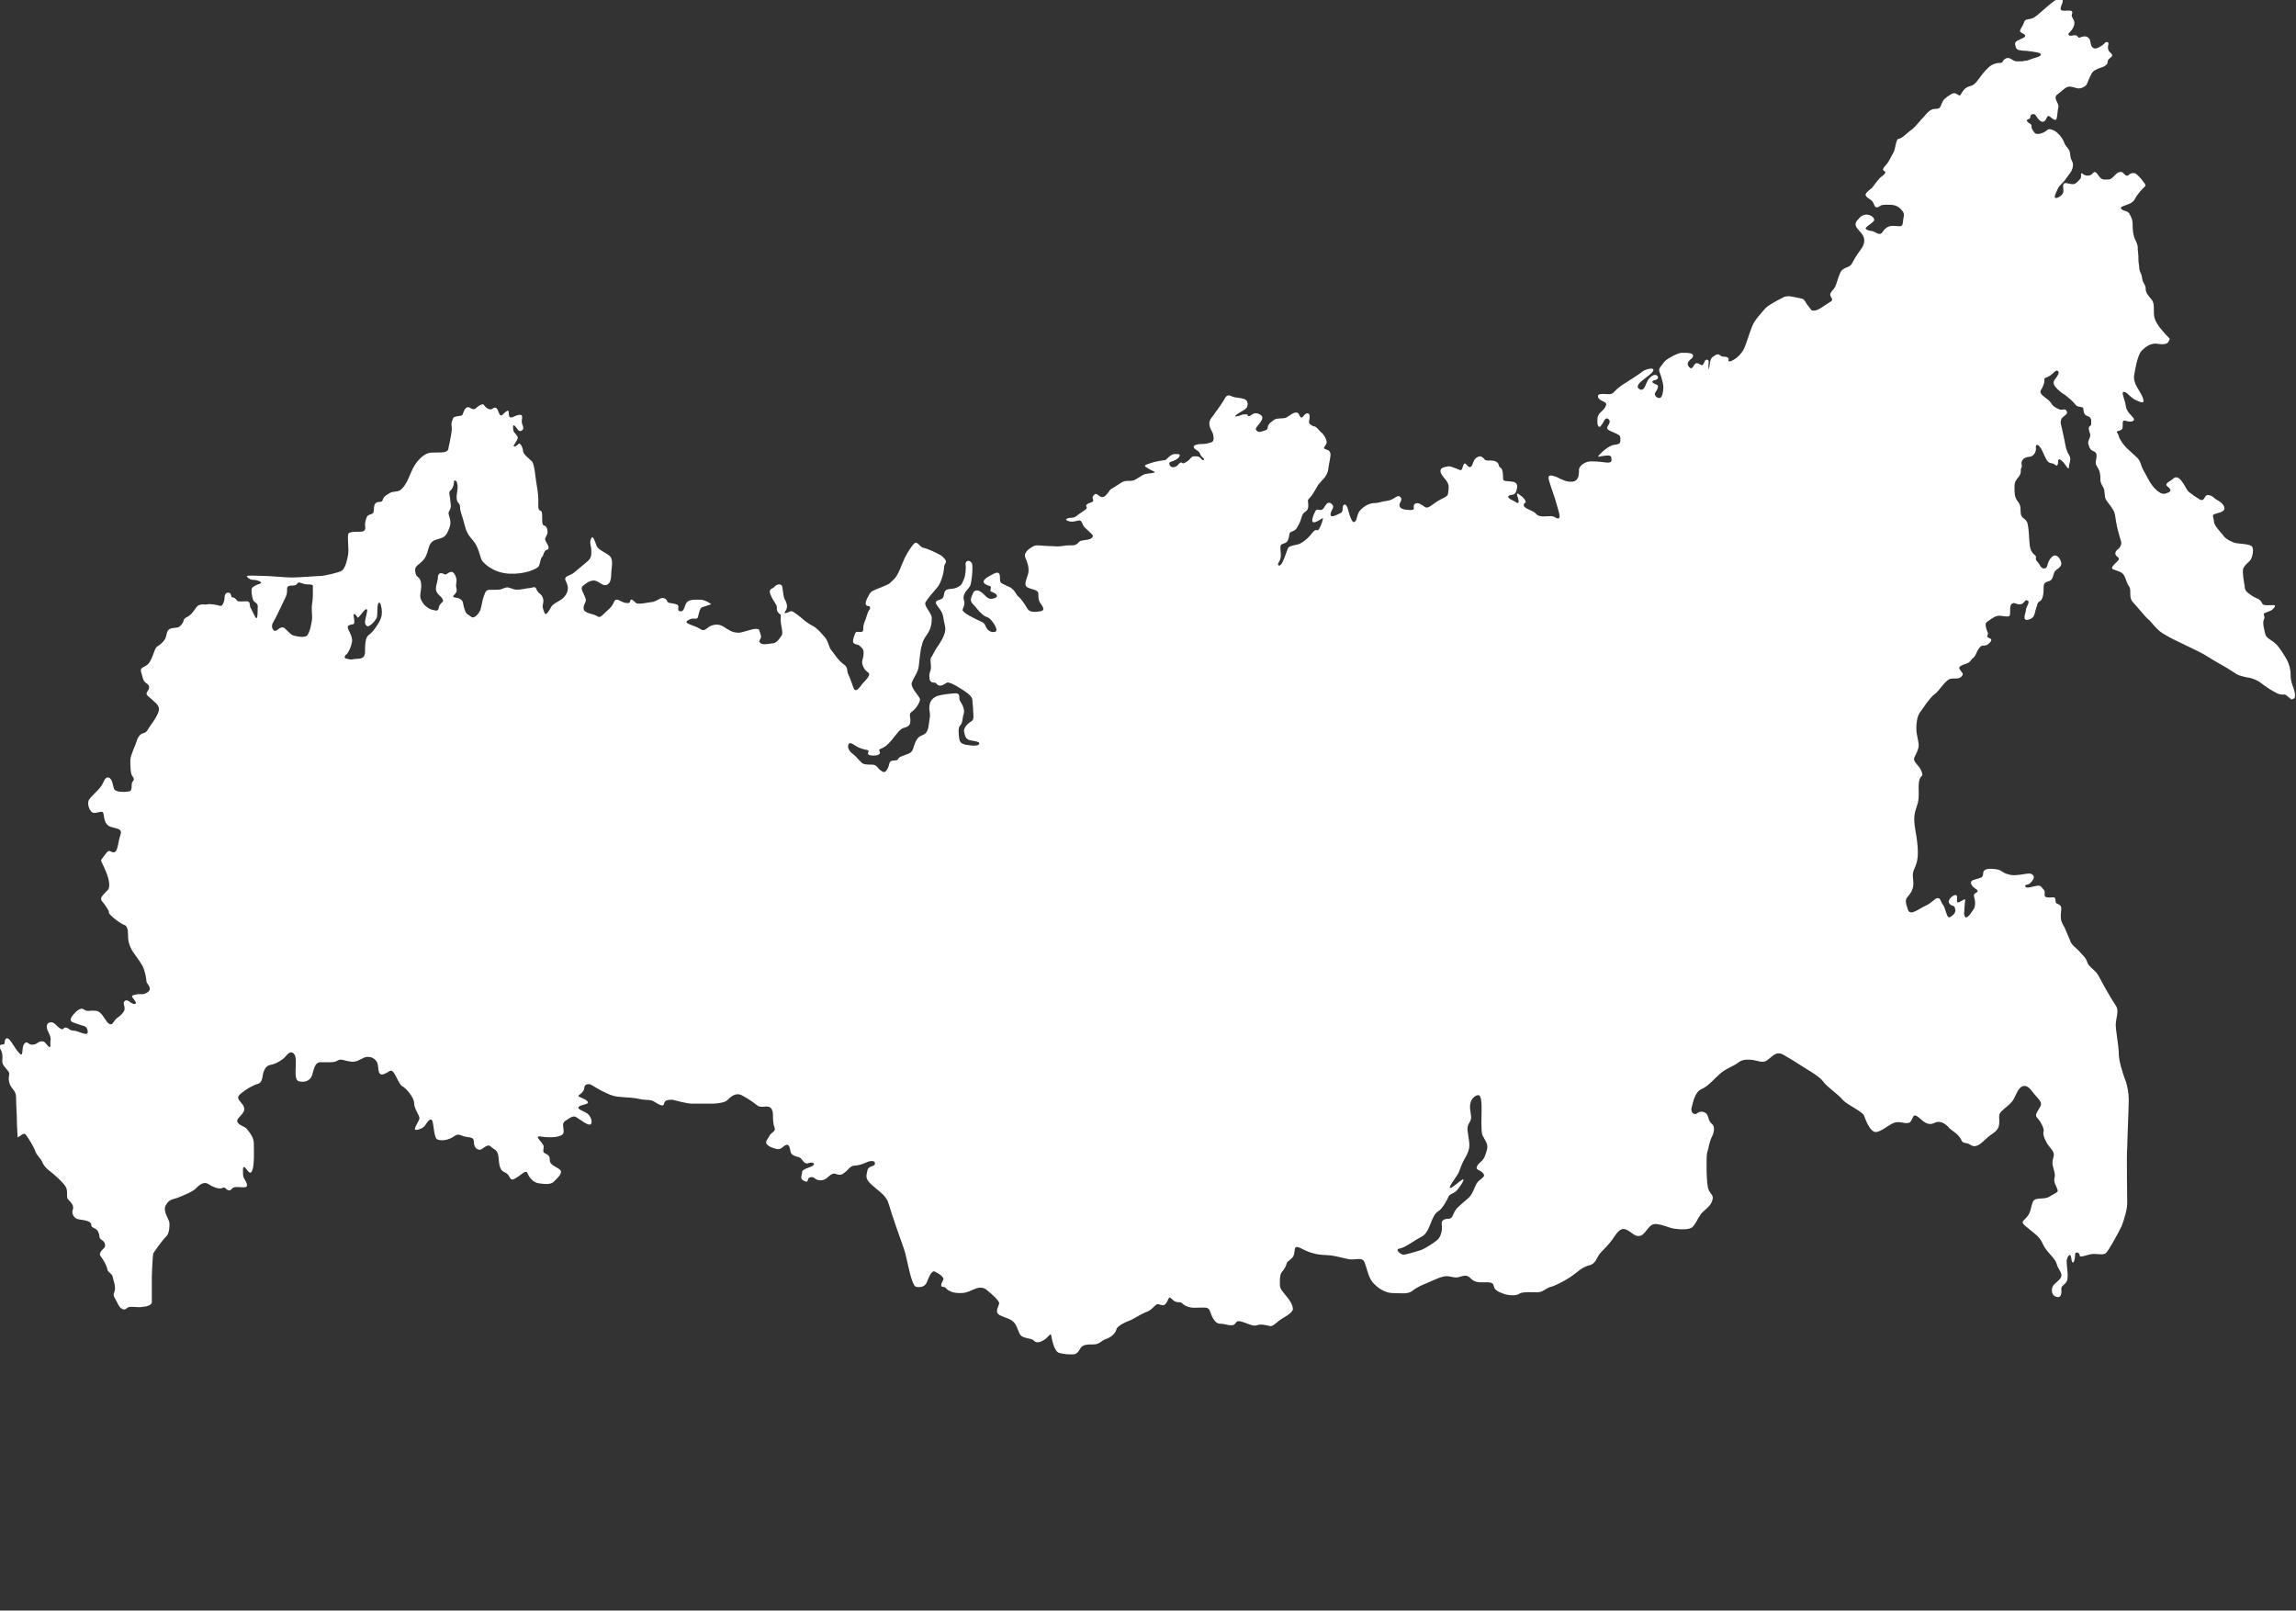 <?xml version="1.0" encoding="utf-8"?> <svg xmlns="http://www.w3.org/2000/svg" xmlns:xlink="http://www.w3.org/1999/xlink" version="1.1" id="Слой_1" x="0px" y="0px" viewBox="0 0 299.4 210" style="enable-background:new 0 0 299.4 210;" xml:space="preserve"><rect x="0" y="0" width="299.4" height="210" fill="#333333" stroke="none"/> <style type="text/css"> .st0{fill:#FFFFFF;} </style> <g> <path class="st0" d="M299.1,89.8c-0.2-0.6-0.4-1-0.4-1.8c0-0.8-0.2-1.4-0.5-2c-0.3-0.5-1-1.7-1.5-2.1c-0.4-0.4-1.2-0.7-1.3-1.2 c-0.1-0.5-0.4-1.4-0.2-1.9c0.3-0.5-0.3-0.7,0.2-0.9s0.6-0.2,0.9-0.4c0.3-0.3,0.6-0.6,0.1-0.6c-0.6,0-1.3,0.1-1.4-0.2 c-0.1-0.2-0.2-0.4-0.5-0.6c-0.3-0.1-0.7-0.3-1.1-0.6c-0.4-0.3-0.7-0.5-0.7-1.1c-0.1-0.6-0.3-1.7-0.2-2.2c0.1-0.4,0.6-0.8,0.9-1.1 c0.3-0.3,0.6-1.6,0.2-1.9c-0.4-0.3-1.8-0.3-2.1-0.4c-0.4-0.1-1.3-0.5-1.6-1c-0.4-0.5-1.2-1.3-1.2-1.8c0-0.5-0.4-0.9,0.2-1 c0.6-0.2,1.4-0.3,1.1-1c-0.3-0.6-1-0.8-1.3-1.1s-0.9-0.5-1.1-0.2c-0.2,0.3-0.3,0.7-0.8,0.4c-0.5-0.3-0.9-0.6-1.3-0.9 c-0.4-0.3-0.5-0.8-0.9-1.3c-0.3-0.5-0.8-0.9-1.2-0.5c-0.4,0.4-1.2,0.6-0.8,1c0.4,0.3,0.6,0.6,0.2,0.8c-0.5,0.2-0.8,0.4-1.6-0.3 c-0.8-0.7-1.3-1.9-1.7-2.6c-0.4-0.7-0.3-1.1-0.8-1.6c-0.5-0.5-1-0.9-1.4-1.3c-0.4-0.4-0.9-1.1-1-1.5c-0.1-0.5-0.5-0.6-0.1-0.7 c0.5-0.1,0.6-0.3,0.6-0.6c0-0.1,0-0.2,0-0.3c0-0.3,0-0.6,0.5-0.4c0.6,0.2,1.2,0,0.9-0.4c-0.3-0.4-0.9-0.8-1-1.6 c-0.1-0.8-0.7-1.9-0.2-1.8c0.5,0.1,0.8,0.8,1.6,1.1c0.8,0.4,1.1,0.4,0.8-0.4c-0.3-0.8-1.3-1.8-1.1-2.9c0.2-1.2,0.5-2.7,1-3.2 c0.5-0.5,1.1-0.9,1.8-0.9c0.7,0.1,1.5,0.2,1.7-0.3c0.2-0.5,0.3-0.1-0.5-1c-0.8-0.9-1.3-1.6-1.4-2.3c-0.1-0.7,0.1-1.6-0.3-2.1 c-0.4-0.5-0.8-0.9-0.8-1.4c0-0.5-0.2-0.6-0.4-1.1c-0.1-0.5-0.1-0.7-0.3-1.1c-0.2-0.4-0.1-0.6-0.2-1.1c-0.1-0.5,0-0.9-0.1-1.5 c-0.1-0.6,0.1-0.7-0.3-1.5c-0.4-0.8-0.4-1.6-0.4-2.1c0-0.5-0.1-0.8-0.3-1.2c-0.2-0.4-0.3-0.5-0.7-0.6c-0.4-0.1-0.8-0.4-0.3-0.6 c0.5-0.2,1.1-0.3,1.5-0.8c0.3-0.6,0.8-1.2,1.2-1.6c0.4-0.3,0.3-0.4,0-0.8c-0.3-0.4-0.8-1-1.1-1.1c-0.3-0.1-0.6,0-0.8,0.2 c-0.2,0.2-0.4,0.1-0.6-0.1c-0.2-0.2-0.3-0.4-0.8-0.2c-0.5,0.3-0.8,0.9-1.2,0.9c-0.4,0-0.8,0.1-1.1-0.2c-0.3-0.3-0.6-1-0.9-0.7 c-0.3,0.3-0.4,0.4-0.8,0.4c-0.5,0-0.7-0.4-0.8-0.3c-0.1,0.2,0.1,0.5-0.2,0.8c-0.3,0.3-0.6,0.7-1,0.6c-0.5,0-0.9-0.3-1.1,0 c-0.2,0.3,0.1,0.9-0.1,1.2c-0.2,0.4-0.8,0.7-1,0.6c-0.2-0.1,0.2-0.9,0.4-1.3c0.2-0.4,0.6-0.6,1-1.2c0.4-0.6,0.8-0.9,0.9-1.6 c0.1-0.6-0.2-0.7-0.3-1.2c-0.1-0.5,0-0.7-0.3-1.1c-0.3-0.4-0.4-0.4-0.6-1c-0.3-0.6-0.7-1-1.1-1.3c-0.4-0.2-0.8-0.4-1.1-0.1 c-0.3,0.3-1.3,0.7-1.6,0.3s-0.4-0.6-0.4-0.8c0.1-0.3-0.3-0.4-0.5-0.6c-0.2-0.2-0.1-0.3,0.2-0.4c0.3-0.1,0-0.5,0.4-0.6 c0.4-0.1,0.4,0.1,0.7,0.5c0.3,0.4,0.6,0.6,0.9,0.4c0.3-0.2,0.3-0.9,0.7-0.6c0.4,0.3,0.8,0.7,0.9,0.2c0.1-0.5,0.1-0.9,0.2-1.4 c0.2-0.5-0.8-1.2-0.1-1.7c0.7-0.5,1.1-1.1,1.7-1c0.7,0.1,1,0.4,1.6,0.1c0.6-0.3,0.5-0.4,0.8-1.1c0.3-0.6,0.4-1,0.9-1.2 c0.5-0.3,1-0.3,1.3-0.6c0.4-0.3,0.1-0.5,0.4-0.8c0.3-0.3,0.5-0.3,0.4-0.6c-0.2-0.3-0.4-0.3-0.5-0.7c-0.1-0.4,0.2-0.9-0.1-0.9 c-0.3-0.1-0.3,0.2-0.8,0.5c-0.5,0.3-0.9,0.5-1.2,0.1c-0.3-0.4-0.1-0.9-0.5-1.2c-0.4-0.3-0.8-0.1-1.1,0c-0.3,0.1-0.2-0.4-0.8-0.3 c-0.6,0.2-0.9-0.1-0.5-0.4c0.4-0.4,0.6-0.8,0.6-1.2c0-0.4-0.2-0.5-0.3-0.8c-0.2-0.3,0.3-0.7-0.2-0.8c-0.5-0.1-1.3,0.2-1.3-0.3 c0-0.4,0.7-1.2-0.1-1.3c-0.8,0-2.9,2.4-3.6,2.6c-0.7,0.2-0.9,0-1.1,0.6s-0.7,1-0.4,1.2c0.3,0.2,0.9,0.4,0.4,0.7 c-0.5,0.3-1.3,0.4-1.1,1c0.1,0.6,0.3,0.6,0.9,0.7c0.6,0,1.9,0.2,2.2,0.3c0.3,0.1,0.4,0.4-0.4,0.6c-0.8,0.2-1.1,0.5-1.5,0.4 C264,8,263.6,8,263,8c-0.6,0-0.8-0.6-1.4-0.4c-0.6,0.3-0.3,0.6-0.8,0.6c-0.5,0-1.1,0.2-1.5,0.6c-1.2,1.1-1.5,2.2-2.3,2.4 c-0.8,0.2-1,0.6-1.3,1.1c-0.3,0.5-0.5-0.5-1.3,0c-0.8,0.5-1,0.7-1.2,1.2c-0.2,0.5-0.2,0.7-0.9,0.7c-0.7,0-1.2,0.8-1.5,1.1 c-0.3,0.3-1.1,1.3-1.5,1.6c-0.5,0.3-1.3,1.2-1.7,1.2c-0.4,0-0.4,1.3-0.7,1.8c-0.3,0.5-0.5,1-0.8,1.4c-0.3,0.4-0.8,0.8-0.4,1 c0.3,0.1,0.1,0.4-0.3,0.7c-0.4,0.2-1.1,1.3-1.3,1.5c-0.2,0.2-1,0.7-0.8,1c0.2,0.4,0.8,0.5,1,1c0.2,0.5,0.3,0.6,0.6,0.5 c0.3-0.1,0.3-0.3,0.9-0.3c0.6,0,1.4-0.1,2,0.5c0.6,0.6,0.5,0.8,0.4,1.3c-0.1,0.6,0,1-0.5,1c-0.5,0-1.2-0.2-1.7,0.2 c-0.5,0.3-0.5,0.8-0.9,0.8c-0.4,0-0.7-0.4-1.2-0.4c-0.5-0.1-0.8-0.3-0.5-0.5c0.2-0.2,1-0.7,1-0.9c0-0.3-0.3-0.6-0.8-0.7 c-0.5-0.1-1,0.2-1.2,0.5c-0.3,0.3-0.7,0.7-0.2,1.3c0.5,0.6,0.9,0.9,0.9,1.6s-0.6,1.3-1,1.9c-0.4,0.6-0.5,1-0.8,1.3 c-0.3,0.3-1,0.3-1.3,0.9c-0.3,0.6-0.5,1.5-0.7,1.9s-0.8,0.8-0.6,1.2c0.2,0.4,0.4,0.5-0.1,0.8c-0.5,0.3-1.5,1.1-2,1.1 c-0.5,0-0.3,0-0.8-0.6c-0.5-0.6-0.4-0.9-1-1c-0.7-0.1-1.7-0.5-2.3-0.1c-0.6,0.3-1.8,0.9-2.3,1.4c-0.4,0.5-1.4,1.5-1.7,2.3 c-0.3,0.7-0.8,2.4-1.1,3c-0.3,0.6-0.8,1.1-1.3,1.4c-0.5,0.3-0.8,0.3-0.7,0c0.1-0.3-0.3-0.4-0.7-0.4c-0.4,0-0.5-0.5-1-0.2 c-0.5,0.3-0.6,0.4-0.7,0.9c-0.1,0.5-0.2,1.4-0.2,0.8c-0.1-0.6,0.2-1.1-0.2-1.1c-0.4,0-0.3,0.5-0.6,0.7c-0.2,0.1-0.6-0.4-0.9-0.2 c-0.3,0.2-0.4,0.9-0.8,0.5s-0.2-0.7,0.1-1c0.3-0.2,0.5-0.5,0.3-0.7c-0.2-0.2-0.8-0.2-1.4-0.2c-0.5,0-2,0.8-2.3,1.2 c-0.3,0.5-0.8,0.8-0.6,1.3c0.2,0.5,0.5,1.5,0.5,2c0,0.4-0.1,1.4-0.5,1.4c-0.4,0-0.8-0.4-0.5-0.8c0.3-0.4,0.4-0.8,0.2-0.9 s-0.8-0.3-0.6-0.5c0.2-0.2,0.7-0.1,0.7-0.5c0-0.2-0.4-0.7-1.2,0.2c-0.4,0.5-0.5,1.6-1.1,1.4c-1.3-0.6,1.5-1.8,1.7-2.5 c0.1-0.5-1.2-0.1-1.5,0.2c-0.6,0.5-2.5,1.6-3.1,2.1c-0.6,0.5-0.6,0.8-1.2,0.8c-0.6,0-1.6-0.2-1.4,0.4c0.2,0.6,1.3,0.5,1,1.1 c-0.2,0.6-0.7,0.7-1,1.3c-0.1,0.2-0.1,0.5-0.1,0.8c0,0.5,0.2,0.8,0.4,0.6c0.1-0.1,0.3-0.4,0.4-0.6c0.2-0.4,0.4-0.6,0.7-0.3 c0.1,0.1,0.1,0.2,0.1,0.3c0,0.5-0.8,0.8,0.1,1.2c1.1,0.5,1.3,0.5,1.3,1c0,0.6,0,0.7-0.8,0.8c-0.8,0.1-1.9,1.2-2.1,1.5 c-0.2,0.2,1.6-0.4,1.7,0.1c0.1,0.5,0.1,0.8-0.7,0.7c-0.8-0.1-1.8-0.2-2.3-0.1c-0.5,0.1-1.3,0.6-1.2,1.2c0,0.6-0.1,1.3-0.8,1.4 c-0.8,0.1-1.5-0.3-2.1-0.6c-0.6-0.2-1.3-0.5-1,0.5c0.3,1,0.8,2.3,1,3.1c0.2,0.8,0.6,1.7,0.2,1.8c-0.4,0-0.4-0.3-1-0.3 c-0.6,0-1.5,0.2-1.9-0.3c-0.4-0.5-1.5-0.6-1.6-1.1c0-0.5,0.4-0.2,0.2-0.6c-0.1-0.4-0.8-0.8-0.9-0.9c-0.1-0.1-0.3-0.1-0.1,0.4 c0.2,0.5,0.2,1-0.2,0.7c-0.4-0.3-1.2-0.5-1-0.8c0.2-0.3,0.8,0,1-0.6c0.2-0.6,0.3-1.2-0.5-1.3c-0.8-0.1-1.2,0-1.2-0.4 c0-0.3,0-1.2-0.3-1.4c-0.4-0.2-0.1-0.5-0.6-0.8c-0.5-0.3-1.3,0-1.5-0.3c-0.3-0.3-0.5-0.6-1.1-0.2c-0.5,0.4-0.4,1.1-0.8,1.2 c-0.3,0.1-0.6-0.7-0.8-0.4c-0.2,0.3-0.2,0.9-0.5,0.8c-0.3-0.1-1.1-0.5-1.5-0.5c-0.4,0.1-1.3,0.1-1,0.9c0.4,0.8,1.1,1.1,1,2 c-0.1,0.9,0,0.9-0.8,1.3c-0.6,0.3-0.9,0.5-1.3,0.8c-0.4,0.3-0.7,0.5-1,0.3c-0.3-0.2-0.9-0.7-1.3-0.4c-0.4,0.3,0.2,0.8-0.5,0.8 s-1.4-0.1-1.5-0.5c-0.1-0.5,0.5-0.8,0.1-1.2c-0.4-0.4-0.8,0.4-1.7,0.5c-0.9,0.1-1,0.3-1.8,0.3c-0.8,0.1-1.3,0.5-1.7,0.9 c-0.5,0.5-0.4,1.3-0.7,1.5c-0.3,0.3-0.5-0.3-0.7-0.8c-0.2-0.6-0.3-1.5-0.7-1.4s0,0.9-0.5,1.1c-0.4,0.2-1.3,0.7-1.3,0.2 c0-0.5,0.5-0.9,0.3-1.2c-0.2-0.3-0.5-0.5-0.8-0.2c-0.3,0.3-0.4,0.8-0.8,0.8s-0.5-0.2-0.7,0.2c-0.2,0.4-0.7,1.5-0.1,1.4 c0.6-0.1,1.2-0.8,1.1-0.4c-0.1,0.5-0.4,1.2-0.6,1.4c-0.2,0.2-0.2-0.3-0.8,0.4c-0.5,0.7-1.2,1.2-1.6,1.4c-0.5,0.2-1.2,0.2-1.5,0.5 c-0.2,0.4-0.2,0.5-0.5,1.3c-0.3,0.8-0.6,1.2-0.8,1c-0.2-0.2,0.2-0.4,0.3-1c0.1-0.6-0.2-1.5,0.1-1.7c0.3-0.2,0.7-0.1,0.9-0.7 c0.2-0.5,0-0.9,0.5-1c0.5-0.2,0.6-0.4,0.9-1c0.3-0.5,0.3-1.1,0.6-1.4s0.6-0.3,0.6-1c0-0.7-0.2-0.6,0.2-1c0.4-0.4,0.8-1.2,1.1-1.7 c0.4-0.5,1.2-1.1,1.3-2c0.1-0.9,0.3-1.4,0.3-2c-0.1-0.6-0.5-0.5-0.8-0.7c-0.2-0.2,0.3-0.4,0.3-0.9c-0.1-0.5-0.4-1-0.7-1.2 c-0.3-0.3-0.7-0.8-0.9-0.8c-0.2,0-0.7-0.3-0.7-0.5c0,0,0,0,0-0.1c0-0.3,0.3-1.2-0.3-1.1c-0.5,0.2-0.5,0.7-0.8,0.5 c-0.2-0.2-0.2-0.7-0.7-0.6c-0.5,0.1-0.8,0.5-1.3,0.7c-0.5,0.1-1,0-1.4,0.2c-0.1,0.1-0.3,0.2-0.4,0.3c-0.3,0.2-0.5,0.5-0.5,0.8 c0,0.3-0.6,0.4-0.9,0.5c-0.3,0.1-0.8-0.2-0.6-0.5c0.1-0.2,0.4-0.5,0.6-0.8c0.2-0.3,0.3-0.6,0.1-0.8c-0.4-0.4-1-0.4-1.3-0.1 c-0.4,0.3-0.6,0.1-0.5,0c0.1-0.1-0.6-0.1-0.8,0c-0.2,0.1-1.2,0.4-0.7,0c0.5-0.4,1.3-0.7,1.4-1c0.1-0.3,0.2-0.7-0.2-1 c-0.4-0.2-0.9-0.2-1.4-0.3c-0.5-0.1-0.8-0.5-1.2,0c-0.3,0.6-1.1,1.7-1.4,2.1c-0.2,0.4-0.6,0.6-0.7,1.2c0,0,0,0.1,0,0.1 c0,0.7,0.4,1,0.5,1.5c0.1,0.5,0.1,0.9-0.3,1c-0.4,0.1-0.6,0.2-1.3,0.2c-0.6,0-1.1,0.2-0.9,0.5c0.2,0.3,0.7,0.4,0.8,0.8 c0.1,0.4,0.8,0.7,0.4,0.8c-0.3,0-0.3-0.5-0.9-0.5c-0.6,0-0.5,0-0.8,0.3c-0.3,0.4-0.9,0.7-1,0.6c-0.1-0.1-0.2-0.2-0.5,0.1 c-0.2,0.3-0.6,0.5-0.9,0.4s-0.5-0.6-0.1-0.7c0.4-0.1,1-0.4,1.1-0.7c0.1-0.3,0-0.3-0.6-0.3c-0.6,0-1.1,0.8-1.3,0.8 c-0.2,0-1.4,0.2-1.9,0.4c-0.6,0.2-1,0.3-0.4,0.6c0.5,0.4,1.6,0.6,0.5,0.7c-1,0.1-1,0.2-1.5,0.5c-0.5,0.3-0.7,0.5-1.3,0.5 c-0.6,0-0.8,0-1.5,0.5s-1,0.5-1.2,0.9c-0.3,0.4-0.6,0.8-1,0.7c-0.4-0.1-0.6-0.7-1-0.2c-0.4,0.4,0.3,0.7-0.3,0.9 c-0.6,0.2-0.8,0.4-0.6,0.6c0.1,0.3-0.4,0.5-0.8,0.8c-0.4,0.2-0.6,0.6-1.1,0.6c-0.5,0-1.1,0.2-0.6,0.4c0.5,0.2,0.9,0.1,1.3,0 c0.4-0.1,0.5,0,0.7,0.5c0.2,0.4,0.3,0.4,0.7,0.8c0.4,0.4,0.8,0.6,0.5,0.9c-0.2,0.3-1,0.3-1.4,0.4c-0.4,0.1-0.4,0.5-1,0.6 c-0.6,0-0.9,0-1.5,0.1c-0.6,0.1-1,0-1.7,0c-0.8,0-1.6-0.2-2,0c-0.4,0.2-1.4,0.8-1.1,1.5c0.3,0.7,0.5,1.3,0.4,2 c-0.2,0.8-0.7,1.6-0.1,1.9c0.6,0.3,1.4,0.3,1.4,0.8c0,0.5,0,0.9,0.3,1.3s0.6,0.9,0,1c-0.6,0.1-1.4,0.2-1.7-0.3 c-0.3-0.5-0.8-1.3-1.2-1.6c-0.4-0.4-0.4-0.7-0.8-1c-0.3-0.3-0.3-0.2-0.9-0.5c-0.6-0.3-0.7-0.3-0.7-0.8c0-0.5,0-1.1-0.8-0.7 c-0.8,0.4-1.7,0.9-1.2,1.3c0.5,0.4,0.9,0.2,0.8,0.6c-0.1,0.4-0.1,0.4,0.2,0.5c0.3,0.1,1,0.5,0.3,0.8c-0.7,0.2-0.9,0-1.3-0.4 c-0.4-0.4-1.1-1-1.5-0.3c-0.3,0.7-0.5,1,0,1.5c0.5,0.5,0.6,0.8,1.2,1.3c0.6,0.5,0.5,0.2,1,0.6c0.5,0.5,1.2,1.6,0.6,1.7 c-0.6,0.1-1-0.3-1.2-0.8c-0.2-0.5-0.5-0.5-1.1-0.8c-0.6-0.3-1.4-0.7-1.7-1c-0.3-0.3-0.2-0.2,0-0.8c0.2-0.7-0.2-0.8,0-1.4 c0.2-0.6,0.5-0.7,0.8-1.2c0.2-0.5,0.3-1.7,0.3-2.2c0-0.6,0-0.8-0.3-1c-0.3-0.2-0.6,0-0.6,0.4c0.1,0.3,0,1.5-0.2,1.9 c-0.2,0.4-0.2,0.8-0.9,1.1c-0.7,0.3-1.2,0.1-1.5,0.4c-0.3,0.3-0.1,0.7-0.4,1c-0.3,0.3-1.1,0.2-0.8,0.8c0.3,0.5,0.8,0.9,0.9,1.7 s0.4,1.3,0.2,2c-0.2,0.7-0.5,1.1-0.8,1.6c-0.4,0.5-0.7,1.2-0.9,1.5c-0.3,0.3-0.1,0.9-0.1,1.4c0,0.5-0.3,0.8-0.2,1.3 c0,0.5,0.2,0.7,0.6,0.7c0.4,0,0.3,0.4,0.8,0.4c0.5,0,0.8-0.5,1.1-0.4c0.4,0.1,0.8,0.3,1.6,0.8c0.8,0.5,1.5,1,1.5,1.5 c0,0.5,0.1,0.8,0.1,1.4c0,0.6,0.2,1.1-0.3,1.4c-0.5,0.3-0.9,0.8-0.9,1.2c0.1,0.4,0.1,1,0.7,1.2c0.5,0.1,1.3,0.2,1.3,0.4 c0,0.2-0.2,0.4-1.1,0.3c-0.9-0.1-1.4-0.2-1.5-0.8c-0.1-0.6-0.2-1.5,0.1-1.8c0.3-0.3,0.3-0.8,0.4-1.3c0.2-0.5,0.1-0.8,0-1.1 c-0.1-0.4-0.5-0.8-0.5-1.1c0-0.4,0-0.7-0.5-0.7c-0.5,0-2.1,0.2-2.5,0.4c-0.4,0.2-0.8,0.5-0.9,1.2c-0.1,0.7,0.2,1.1,0,1.8 c-0.1,0.7-0.1,1.5-0.6,1.9c-0.5,0.3-0.8,0.2-1.2,1c-0.4,0.8-0.2,1.3-1,1.6c-0.8,0.3-1.2,0.4-1.3,0.7c-0.1,0.2-0.4,0.1-0.8,0.2 c-0.4,0.1-0.3,0.5-0.5,0.9c-0.2,0.4-0.4,0.8-0.9,0.4c-0.5-0.3-0.5-0.8-1.2-0.8s-1.1,0-1.4-0.3c-0.3-0.3-0.8-0.9-1.1-1.1 c-0.3-0.2-0.7-0.7-0.6-1.1c0.1-0.4,0.3-0.4,0.9,0s1.1,0.5,1.6,0.6c0.5,0.1-0.4,0.6,0.5,0.7c0.9,0.1,1.3-0.2,1.1-0.5 c-0.2-0.4,0.2-0.3,0.6-0.6c0.4-0.2,0.9-0.8,1.3-1.3c0.4-0.5,0.8-1.1,1.3-1.2c0.4-0.1,0.8-0.3,0.8-0.8c0.1-0.5-0.3-1,0.2-1.3 c0.5-0.3,1.3-1.5,1-1.8c-0.2-0.4-1.2-1.4-1-2c0.2-0.6,0.8-1.3,0.9-2.1c0.1-0.7,0.2-2.2,0.4-2.7c0.1-0.5,0.2-0.8,0.7-1.5 c0.5-0.7,0.6-1.4,0.6-2.1c0-0.7-1.1-1.6-0.8-2.1c0.3-0.5,1-1.3,1.6-2c0.5-0.7,0.8-2,0.8-2.5s0.5-0.7,0.1-1.1 c-0.3-0.4-0.5-0.5-1.1-0.8c-0.6-0.3-1.3-0.6-1.8-0.7c-0.4-0.2-0.7-0.8-1-0.6c-0.3,0.2-0.9,1.1-1.3,1.9c-0.4,0.8-0.8,2.2-1.4,2.8 c-0.7,0.6-0.3,0.5-1.5,1c-1.2,0.5-1.5,0.5-1.8,1.1c-0.4,0.7-0.6,1.3-0.2,1.4c0.5,0,0.4,0.4,0.2,0.6c-0.2,0.3-0.3,0.9-0.6,1.6 c-0.3,0.8,0.1,1.2-0.5,1.2c-0.6,0-0.6-0.2-0.9,0.8c-0.3,1,0.5,0.7,0.8,1c0.3,0.3,0.6,0.5,0.5,1.1c0,0.7-0.4,0.9,0,1.7 c0.4,0.8,0.9,0.6,0.7,1.1c-0.2,0.5-0.8,0.9-1.1,1.4c-0.4,0.5-0.7,0.7-0.9,0.2c-0.2-0.5-0.3-0.9-0.6-1.6c-0.4-0.7,0-1-0.7-1.5 c-0.7-0.5-1.1-1.2-1.5-1.7c-0.5-0.5-0.4-1.3-1.1-2c-0.7-0.8-1-1.1-1.8-1.5c-0.8-0.5-0.9-0.7-1.3-1c-0.4-0.3-1-0.8-1.2-0.7 c-0.2,0.1-1.1,0.5-0.7,0c0.4-0.5,0.2-1.1-0.1-1.6c-0.2-0.5-0.2-1.2-0.3-1.6c-0.1-0.5-0.8-0.3-1,0c-0.2,0.3-0.9,0.2-0.5,1.1 c0.4,0.9,0.8,1.2,0.8,1.6c0,0.4,0,0.5,0.3,0.8c0.3,0.3,0.2-0.2,0.2,0.8c0,0.9,0.4,1.7,0.1,2.1c-0.3,0.4-0.6,1-1.3,1 c-0.7,0.1-1.2,0.2-1.5-0.1c-0.3-0.3,0.3-0.5,0.1-1c-0.2-0.6-0.1-0.8-0.6-0.8c-0.6,0-1.5,0.4-2.2,0.5c-0.8,0-1.1-0.2-1.6-0.5 c-0.5-0.3-0.9-0.7-1.8-0.5c-0.9,0.2-1,1-1.7,0.5c-0.8-0.5-2.3-0.7-1.6-1.1c0.7-0.5,1.1,0,1.3-0.4c0.1-0.3,0.2-1.1,0.5-1.3 c0.3-0.1,0.9-0.3,1.2-0.4c0.2,0-0.8-0.6-1.3-0.6c-0.5,0-1.4-0.1-1.8,0.3c-0.4,0.4-0.3,1.3-0.9,1.2c-0.6-0.1,0.1-0.7-0.5-0.9 c-0.6-0.2-1.1-0.1-1.2-0.4c-0.1-0.3-0.4-0.5-0.8-0.4c-0.4,0.2-0.9,0.5-1.2,0.5c-0.3,0-1.8,0.4-2.1,0.1s-0.6-0.6-0.7-0.3 c-0.1,0.3-0.1,0.4-0.7,0.3c-0.7-0.2-1.1-0.7-1.4-0.2c-0.2,0.5-0.4,0.8-1,1.3c-0.6,0.5-0.8,1-1.3,0.6c-0.5-0.3-1.7-0.3-1.7-1 c0-0.7,0.5-0.8,0.2-1.4c-0.2-0.6-0.7-1.2-0.3-1.5s0.7-0.6,1.3-0.7c0.6-0.1,1.1,0.6,1.6,0.6c0.6,0,0.8-0.7,0.8-1.4s0.3-1.8-0.1-2.3 c-0.4-0.5-1.5-0.8-1.8-1.4c-0.2-0.6-0.5-1.5-0.7-1c-0.3,0.5,0,1,0,1.5c0,0.5,0.1,1-0.5,1.5c-0.6,0.5-1.3,1.1-1.8,1.5 c-0.5,0.4-1.4,0.4-1,1.1c0.4,0.8,0.3,1.4-0.2,2c-0.5,0.6-1.4,0.8-1.7,1.3c-0.3,0.5-0.7,1.3-0.9,0.8c-0.2-0.5-0.3-0.8-0.2-1.1 c0.1-0.4,0.1-0.9-0.3-1.3c-0.4-0.3-0.5-0.5-0.6-0.8c-0.2-0.3-0.5,0-1.1,0c-0.5,0.1-1.4,0.3-1.9,0.1c-0.6-0.2-0.7-0.3-1.2-0.1 s-0.5,0.2-1.4,0.2c-0.9,0-0.9,0-1.2,0.8c-0.3,0.8-0.3,1.7-0.6,2.1c-0.3,0.5-0.8,0.9-1.1,0.6c-0.3-0.3-0.6-0.2-0.8-0.9 c-0.3-0.8-0.1-1.1-0.6-1.4c-0.5-0.3-1.2-0.1-0.8-0.5c0.4-0.4,0.4-0.6,0.3-1s0.1-0.8,0-1.2c-0.1-0.4-0.4-1-0.8-0.8 c-0.4,0.1-0.5,0.5-0.9,0.2c-0.5-0.2-0.7,0.1-0.7,0.5c0,0.5-0.4,1.3-0.2,1.8c0.2,0.5,0.6,0.6,0.8,1c0.2,0.4,0,0.3-0.3,0.7 c-0.3,0.4-0.1,0.9-0.6,0.8c-0.5-0.1-0.7-0.1-1.2-0.5c-0.4-0.3-0.8-0.9-0.8-1.4c0-0.5,0.2-1,0.1-1.7c-0.1-0.8-0.6-0.7-0.7-1.2 s-0.2-0.8,0.5-1.3c0.6-0.5,0.8-0.8,1-1.4c0.2-0.6,0.3-1.5,1.1-1.7c0.8-0.3,1.2-0.2,1.6-1.1c0.4-0.8,0.4-1.3,0.2-1.9 c-0.2-0.6-0.1-0.6,0.1-1c0.2-0.5,0-0.9,0-1.3c0-0.4-0.3-1,0.1-1.2c0.3-0.3,0.4-0.8,0.4-1.1c0-0.3,0.4-0.1,0.4,0.2 c0.1,0.3,0.1,0.6,0,1.2c-0.1,0.6-0.1,1.1,0.2,1.4c0.3,0.3,0.1,0.6,0.3,1.2c0.2,0.6,0.4,1.3,0.5,1.7c0.2,0.8,0.4,1.2,1.1,2 c0.7,0.8,0.9,2.1,1.1,2.5c0.2,0.4,1.5,1.7,3.6,1.8c2.1,0.1,3.5-0.6,3.8-0.9c0.3-0.4,0.2-1,0.5-1.3c0.2-0.2,0.2-0.8,0.6-0.9 c0.6-0.2-0.1-0.9-0.2-1.3c-0.1-0.3,0.3-0.6,0.3-1c0-0.4-0.1-0.8-0.5-0.9c-0.4-0.1,0-1.8-0.4-1.9c-0.4-0.1-0.3-0.6-0.3-1.4 c0-0.8-0.2-1.9-0.3-2.5c-0.1-0.6-0.2-2.3-0.6-2.6c-0.3-0.3-1.1-0.9-1.1-1.3c0-0.4-0.4-1.2-0.6-0.9c-0.1,0.1-0.4,0.4-0.6,0.3 c-0.1-0.1,0.4-0.7,0.5-1c0.1-0.3-0.2-0.5-0.5-0.9c-0.1-0.3-0.1-0.5-0.1-0.7c0-0.1,0.1-0.2,0.2-0.1c0,0,0.1,0.1,0.1,0.1 c0.2,0.2,0.4,0.7,0.7,0.6c0.3-0.1,0.4-0.3,0.3-0.6c0-0.1-0.1-0.2-0.1-0.3c-0.2-0.5,0.2-1.1-0.2-1.2c-0.5-0.1-1.2,0.5-1.4,0.3 c-0.3-0.2,0-1.1-0.4-0.8c-0.4,0.2-0.7,0.8-0.9,0.5c-0.3-0.4-0.3-1.3-1-0.8c-0.4,0.3-1-0.3-1.1-0.5c-0.1-0.2-0.6,0-1,0.4 c-0.4,0.4-0.8-0.1-1-0.1c-0.5-0.1-0.7,0.8-0.8,1c-0.1,0.2-1,0.1-1.2,0.4c-0.1,0.3-0.3,0.6-0.2,1.1c0,0,0,0,0,0 c0.1,0.5-0.2,1.7-0.3,2.3c-0.2,0.6,0,0.8-0.5,1c-0.5,0.2-1.7,0-2.3,0.2c-0.6,0.2-1.6,1-2.2,2.5c-0.6,1.5-1,2-1.4,2.3 c-0.4,0.3-0.9,0.1-1.4,0.4c-0.5,0.3-0.8,0.5-0.9,0.9c-0.1,0.4-0.6,0.1-0.9,0.4c-0.3,0.2-0.2,0.9-0.3,1.2c-0.1,0.3-0.5,0.2-0.8,0.5 c-0.2,0.3-0.3,0.9-0.3,1.1c0,0.3,0.2,0.7-0.3,0.9c-0.5,0.1-1.9-0.1-1.9,0.4c-0.1,0.5,0.1,2,0,2.6c-0.1,0.5-0.3,1.7-0.8,2.1 c-0.5,0.3-2.4,0.7-2.8,0.7c-0.4,0-2.8,0.2-3.7,0.2s-2.9-0.2-3.5-0.2c-0.6,0-2.3-0.1-2.4,0c-0.1,0.1,0.4,0.5,0.7,0.5 c0.4,0,0.9,0.1,1.1,0.3s-0.2,0.2-0.6,0.4c-0.4,0.2-0.6,0.3-0.6,0.7c0,0.4,0.1,1.1,0.3,1.4c0.3,0.2,0.6,0.4,0.5,0.9 c0,0.5,0,1.4-0.2,1.3c-0.2-0.2-0.5-1-0.7-1.3c-0.2-0.3,0-0.9-0.5-0.9s-1.2,0.1-1.3-0.1c-0.2-0.3-0.4-0.4-0.6-0.4s-0.1-0.5-0.4-0.6 c-0.3-0.1-0.6,0.1-0.6,0.5c0,0.4-0.2,1.3-0.6,1.2c-0.3-0.1-1.3-0.3-1.6-0.2c-0.3,0.1-1.1-0.2-1.5,0.4c-0.4,0.6-0.8,1.1-1.3,1.3 c-0.5,0.3-0.2,0.4-0.6,0.9c-0.4,0.5-0.5,0.4-1.2,0.5c-0.6,0.1-0.7,0.4-0.8,0.9c-0.1,0.6-0.5,1-0.9,1.3c-0.5,0.3-0.5,0.4-0.7,0.9 c-0.2,0.5-0.4,1.2-0.8,1.6c-0.4,0.4-1.1,0.4-0.9,1s0.2,1.2,0.7,1.5c0.5,0.3,0.4,0.7,0.1,1.1c-0.3,0.4,0.2,0.6,0.6,1 c0.4,0.4,1.1,0.8,0.9,1.5c-0.2,0.7-0.6,1.2-1,1.8c-0.4,0.5-0.5,1-1,1.1c-0.5,0.1-0.8,0.7-0.9,1.1c-0.1,0.4-0.8,1.8-0.8,2.4 c0,0.7,0,1.6,0.2,2c0.2,0.3,0.4,0.5,0.1,0.8c-0.3,0.4,0.1,1.2-0.5,1.3c-0.6,0.1-1.7,0.1-1.9-0.3c-0.2-0.4-0.2-1.3-0.7-1.5 s-0.6,0.5-1,1.1c-0.4,0.6-1.3,1.3-1.6,1.8c-0.3,0.5,0.1,1.7,0.7,1.7c0.5,0,1.1-0.4,1.2,0.1c0.1,0.5,0.1,1.4,0.9,1.7 c0.9,0.3,1.6,0.2,1.3,1.1c-0.3,0.9-0.3,1.7-0.6,2.1c-0.4,0.4-0.7-0.2-1,0c-0.3,0.2-0.7,0.9-0.9,1.1c-0.1,0.2,0.3,0.7,0.5,1.3 c0.3,0.6,0.8,2,0.4,2.6c-0.5,0.6-1.2,1-0.8,1.5c0.4,0.5,1,1.3,0.9,1.5c0,0.3,1.6,1.5,2,1.6c0.4,0.1,0.5,0.7,0.5,1.3 c0,0.1,0,0.1,0,0.2c0,0.6,0.2,1.4,0.7,2.1c0.5,0.7,1.1,1.5,1.3,2c0.2,0.5,0.4,1.4,0.4,1.8c0.1,0.4,1.1,1.1-0.3,1.6 c-0.3,0.1-0.7-0.1-1.5,0.2c-0.4,0.1,0.8,1,0.3,1.1c-0.5,0.1-0.9-0.7-1.3-0.4c-0.4,0.3,0.1,0.7-0.1,1.3c-0.3,0.5-0.6,0.7-1,1 c-0.4,0.3-0.5,1.1-1.1,0.6c-0.5-0.5-0.8-1.5-1.6-1.6s-1.1,0.2-1.6-0.2c-0.5-0.3-1.2,0.5-1.5,0.9c-0.3,0.4-0.2,0.7,0.1,0.8 c0.3,0.1,1.1,0.4,1.5,0.5c0.4,0.1,0.6,0.9,0.3,1c-0.3,0.1-1.3-0.4-1.6-0.4s-0.6-0.1-0.8-0.3c-0.2-0.1-0.4-0.2-0.6,0 c-0.2,0.2-0.3,0.1-0.6-0.1c-0.3-0.2-0.6-0.7-1-0.7c-0.4,0-0.6,0.2-0.6,0.6c0,0.5,0.6,1.2,0.5,1.7c-0.1,0.5,0.1,1.1-0.2,0.9 c-0.3-0.2-0.5-0.7-0.8-0.7c-0.4-0.1-0.7,0.2-0.9,0.3c-0.1,0.1-0.7,0.2-0.9,0c-0.2-0.1-0.4-0.4-0.7,0.1c-0.3,0.5,0,1.8-0.6,1.1 c-0.6-0.6-1.1-1.8-1.5-1.9c-0.3-0.1-0.4,0.3-0.4,0.6c0,0.3-0.4,0.1-0.6,0.3c-0.2,0.1,0,0.3,0.2,0.8c0.2,0.5,0.1,0.9,0.1,1.3 c0,0.5,0.5,0.9,0.8,1.3c0.3,0.5-0.1,0.5,0.1,1.4c0.2,0.9,0.9,1,0.9,2c0,1,0.1,2.1,0.1,2.9s0.1,2,0.1,2.3c0.6-0.3,0.8-0.7,1.1-0.3 c0.3,0.4,1,1.5,1.2,2.1c0.2,0.6,0.7,0.9,0.9,1.4c0.2,0.5,0.6,0.9,1,1.2c0.4,0.3,1.8,1.5,2.1,2.1c0.3,0.6,0,1.4,0.3,1.6 c0.3,0.3,0.8,0.8,0.6,1.3c-0.2,0.5,0.1,1.2,0.8,1.3c0.7,0.1,1.6,0.2,1.6,0.7s0.6,0.3,0.9,0.9c0.3,0.6,0,0.8,0.5,1.1 c0.5,0.3,0.5,0.9,0.2,1.1c-0.3,0.3-0.7,0.7-0.3,1.1c0.3,0.4,0.7,1.1,0.8,1.6c0.1,0.5,0.6,0.5,0.7,1s0.3,0.9,0.3,1.5 c0,0.6-0.4,0.7,0,1.3c0.4,0.7,0.5,1.2,1,1.4c0.5,0.2,0.4-0.3,1.1-0.3s1.1,0.1,1.5,0c0.4,0,1.2-0.2,1.2-0.6s0-3,0-3.3 c0-0.3,0.1-2.8,0.2-3.1c0.2-0.3,1.1-1.6,1.6-2.1c0.5-0.4,0.5-1.3,0.5-1.8c0-0.5-0.9-1.5-0.5-2.3c0.4-0.8,0.9-0.8,1.5-1 c0.5-0.2,2.1-0.8,2.5-1.3c0.4-0.4,1-0.9,1.6-0.5c0.6,0.4,1.4,0.7,1.8,0.5c0.4-0.2,0.4,0.2,0.8,0.3c0.4,0.1,0.3-0.3,0.8-0.4 c0.5-0.1,1.6,0.2,1.6-0.2c0.1-0.4-0.5-0.9-0.5-1.4s-0.1-1.2,0.2-1s0.7,1.2,1,0.4c0.3-0.8,0.2-2.6,0.2-3.5c0-0.9-0.7-1.6-1-2 c-0.4-0.3-1.6-0.6-1-1.3c0.6-0.7,1-1,0.6-1.7c-0.5-0.7-1-0.9-0.3-1.5c0.7-0.6,1.6-1.1,2.3-1.3c0.6-0.2,0.5-1.2,0.7-1.6 c0.2-0.5,0.4-0.8,1.1-0.9c0.7-0.2,1.3-0.6,1.6-0.9c0.3-0.3,0.8-1.1,1.3-0.4c0.5,0.7-0.3,3.3,0.6,3.5c0.9,0.2,1.5-0.2,1.7-0.8 c0.2-0.6,0.3-1.7,1.1-1.7c0.8,0,1.8,0.1,2.2-0.2c0.5-0.3,0.8,0,1.6,0.1c0.8,0.2,1.4-0.3,1.9-0.5c0.5-0.2,1.2-0.1,1.6,0.5 c0.4,0.5,0,1.8,0.8,1.7c0.8-0.2,1-0.8,1.4-0.3c0.4,0.5,0.7,1.5,1.1,1.8c0.5,0.2,1.6,1.5,1.6,2.2c0,0.8,0.7,1.6,0.7,2 c0,0.3-0.6,1.1-0.6,1.4c0,0.3,0.9,0,1.2-0.3c0.3-0.3,0.8-1.4,1.1-0.7c0.2,0.7,0.2,2.3,0.7,2.4c0.6,0.2,1.4,0,1.9-0.3 c0.5-0.3,0.6-0.5,1.3-0.2c0.7,0.3,1.5,0,1.5,0.8c0,0.8,0.5,1.1,0.9,1c0.4-0.2,0.9-0.8,1.3-0.4c0.4,0.4,0.9,0.4,1,1.3 c0.1,0.9,0.1,1.7,0.7,2c0.7,0.3,0.7,0.7,0.9,0.9c0.2,0.2,0.4,0.1,1-0.3s1-0.9,1.2-0.4c0.2,0.5,0.7,1.2,1.5,1.3 c0.8,0.1,1.6,0.2,2-0.3c0.4-0.4,1.2-1.1,0.7-1.5c-0.5-0.4-1.3-0.6-1.3-1.2c0-0.6-0.2-0.7-0.6-0.9c-0.4-0.2-0.2-0.4-0.2-0.9 c0-0.5-1.5-1.5-0.3-1.3c1.2,0.2,2.9,0.1,2.9-0.6c0-0.9-0.3-1.1,0.3-1.5c0.6-0.4,1-0.7,1.4-0.4c0.5,0.3,1.7,1.3,1.9,0.8 c0.2-0.4-0.2-1.1-0.5-1.3c-0.4-0.3-1.5-0.6-1.1-0.9c0.3-0.3,1.5-0.3,1.1-0.7c-0.3-0.4-1.5-0.6-1.1-0.8c0.4-0.3,0.7-0.6,0.7-1 c0-0.4,0.5-0.5,0.8-0.4c0.4,0.2,1.3,0.8,1.8,1c0.5,0.2,0.9,0.5,1.8,0.6c0.9,0.1,2,0.1,2.8,0.3c0.8,0.2,1.5,0,2,0.4 c0.5,0.3,1.1,0.7,1.2,0.2c0.1-0.5,0.6-0.5,1.1-0.5c0.5,0.1,1.8,0.5,2.5,0.5c0.8,0,2.3,0,2.9,0c0.6,0,1.6-0.2,1.8-0.5 c0.3-0.3,1-1,1.8-0.6c0.8,0.4,1.5,0.9,2,1.3c0.5,0.4,1,0.1,1.5,0.2c0.5,0.1,0.6,0.7,0.6,1.1c0,0.4,0,1.1,0.2,1.6 c0.2,0.5-0.3,0.6-0.6,1c-0.2,0.4-0.7,0.9-0.4,1.2c0.3,0.3,0.5,0.4,1.2,0.6c0.7,0.2,0.9-0.4,1.3-0.5c0.4-0.2,0.5,0.4,0.6,0.9 c0.1,0.5,0.8,0.6,1.1,0.7c0.4,0.1,0.6,0.9,1.1,0.8c0.5-0.2,1-0.1,0.8,0.2c-0.2,0.3-1.5,0.5-1.5,0.9c0,0.5-0.4,0.9,0.3,1.2 c0.7,0.3,0.2-0.4,0.8-0.5c0.6-0.1,0.5,0.4,1.3,0.4c0.8,0,1-0.6,1.5-0.8c0.5-0.3,0.8,0.4,1.5-0.1c0.7-0.5,0.8-0.9,1.3-1 c0.5,0,1.2-0.2,1.6-0.4c0.4-0.2,1.2-0.4,1.2,0.1s-0.9,0.2-1,1c-0.2,0.8-0.2,1.1,0.7,1.9s1.8,1.3,2.1,2.4s1.6,4.8,2,5.9 c0.4,1.1,0.9,4.8,1.6,4.9c0.7,0.1,1.2-0.1,1.4-0.7c0.2-0.5,0.6-1.5,1-1.3s1.3,0.7,1.1,1.1c-0.3,0.5-0.4,0.9,0,0.9 c0.4,0,0.3,0.3,0.8,0.5c0.5,0.3,1,0.3,1.6,0.3c0.7,0,1.3-0.4,1.9-0.6c0.6-0.2,1.1-0.1,1.5,0.3c0.6,0.5,1.4,1.2,1.5,1.6 c0,0.4-0.7,1.2,0.1,1.6c0.8,0.4,1.3,0.4,1.8,0.9c0.5,0.5,0.6,1.5,1,1.8c0.4,0.3,1.1,0.3,1.5,0.5c0.3,0.3,0.6,0.5,1.3,0.1 c0.7-0.3,1-1.2,1.1-0.6s0.4,2,1,2.2c0.7,0.2,1.3,0.2,1.8,0.2c0.5,0,0.7-0.3,1-0.8c0.3-0.5,0.9-0.5,1.7-0.5s1-0.5,1.6-0.7 c0.7-0.2,1.3-0.8,1.4-1.3c0.1-0.4,1.3-1,1.7-1.1c0.3-0.1,1.4-0.8,2.1-1.1c0.7-0.2,1.1-0.8,1.4-1c0.3-0.2,0.8,0.3,1.1,0 c0.4-0.3,0.5-1.1,0.7-0.9c0.3,0.2,0.5,0.6,1.1,0.6c0.6,0,0.3,0.2,1,0.5c0.7,0.3,1.1,0.2,1.8,0.2c0.7,0,1.1-0.1,1.3,0.5 c0.2,0.6,0.6,1.6,1.3,1.6c0.7,0,0.8,0.2,1.5,0.2c0.7,0,0.4-0.7,1.2-0.5c0.8,0.2,1.6,0.7,2.1,0.5c0.5-0.2,1.3,0,1.7,0.1 c0.3,0.1,0.7-0.3,1.2-0.7s1.7-0.9,1.8-1.5c0-0.6-0.5-1.3-1.1-2c-0.6-0.7-0.6-0.9-0.6-1.4c0-0.5,0-1.2,0.3-1.5 c0.3-0.3,0.5-0.7,0.6-1.1c0.1-0.3,0.7-0.5,0.9-1c0.2-0.5,0-1.2,0.5-1.1c0.5,0.1,0.9,0.5,2,0.8c1.1,0.3,1.5,0.2,2.4,0.3 c0.8,0.1,1.7,0.4,2.4,0.5c0.7,0.1,1.6-0.3,1.9,0.3c0.3,0.6,0.5,2,1.1,2.7c0.6,0.7,1.6,1.4,2.6,1.4c1,0,2,0.2,2.6-0.3 c0.6-0.5,1.4-0.8,2.1-1.1c0.7-0.3,1.7-0.8,2.3-0.8c0.7,0,1.1,0.3,1.7,0.1c0.7-0.2,1-0.3,1.5,0.2c0.5,0.5,1,0.5,1.6,0.5 c0.7,0,1.3-0.1,1.4,0.5c0.1,0.6,0.8,0.8,1.3,1c0.5,0.2,1.6,0.3,2,0c0.4-0.3,1.7-0.2,2.4-0.2c0.7,0,1.2-0.6,1.7-0.7 c0.5-0.1,1.7-0.7,2.6-1.3c0.9-0.6,1.5-1.3,2.4-1.5c0.9-0.2,1-1,1.4-1.5s1.1-1.1,1.6-1.8c0.5-0.7,1-1.7,1.8-1.4 c0.8,0.3,1.2,1.1,2,0.8c0.8-0.4,1-1.6,2-1.5c1,0.1,1.6,0.5,2.3,0.6c0.6,0.1,2,0.2,2.4-0.2c0.4-0.4,0.7-1.1,1.1-1.7 c0.4-0.5,1.3-1,1.5-1.8c0.2-0.7-0.2-0.7-0.5-1.4c-0.3-0.7-0.3-4.1-0.2-4.7c0.2-0.6,0.3-1.6,0.7-2.3c0.3-0.7,0.3-1.3-0.1-1.6 c-0.4-0.3-0.4-0.9-0.6-1.2c-0.2-0.3-0.8-0.5-1.2-0.2c-0.4,0.4-1,0-0.8-0.7c0.2-0.7,0.4-2,1.3-2.4c0.9-0.4,1.6-1.3,2.4-2 c0.8-0.7,1.8-1,2.3-1.4c0.5-0.4,1-0.5,1.9-0.4c0.8,0.1,1.4,0.5,2,0c0.6-0.4,1.1-1.2,2-0.7s2.2,1.3,3.1,1.9c1,0.6,1.8,1.1,2.3,1.8 c0.5,0.6,1.8,1.5,2.4,2.2c0.6,0.7,2.6,1.5,2.8,2.1c0.2,0.6,0.8,2.1,1.5,2.1c0.7,0,1.6-0.9,2.4-1.2c0.8-0.3,1.6,0.3,2.1-0.1 c0.4-0.4,0.3-1.3,1.1-0.6c0.8,0.7,1.3,1.1,2.1,0.7c0.8-0.4,1.6,0.3,1.9,0.7c0.3,0.3,1.1,0.7,1.5,1.4c0.3,0.8,0.6,0.3,1.3,0.8 c0.8,0.5,1.5-0.4,2.2-1c0.7-0.6,1.4-0.8,1.5-1.7c0.1-0.8-0.2-1.2,0.3-1.7c0.5-0.5,1.3-1,1.6-1.6c0.3-0.5,0.6-1.6,1.3-1.7 c0.7-0.1,1.1,0.8,1.6,1.3c0.5,0.6,0.9,0.9,0.5,1.5c-0.4,0.7-0.7,1-0.3,1.4c0.4,0.4,0.9,1.4,0.8,1.7c-0.1,0.3,0,0.8,0.4,1.5 c0.3,0.6,1.1,1.1,0.9,1.8c-0.2,0.7-0.2,0.9,0,1.6c0.2,0.7,0.2,0.8,0.1,1.3s0.3,1,0.4,1.4c0.2,0.4-0.4,0.5-1,0.9 c-0.7,0.5-1.9,0-2.2,0.7s-0.2,1.3-0.8,2c-0.5,0.6-0.9,0.6,0,1.3c0.9,0.8,1.6,1.1,2.1,2.2c0.4,1,1.6,1.8,1.8,2.6 c0.2,0.8,1,1.3,0.4,2c-0.6,0.6-0.9,0.7-1,1.2c-0.1,0.5,0.1,1,0.6,1.1c0.5,0.2,0.7-0.4,0.6-1c0-0.5,0.4-0.5,0.7-1c0.3-0.5,0-2,0-2.6 s0.5-1.3,0.6-0.5c0.1,1.1,0.5,0.6,0.5-0.4c0-0.5,0.6-0.3,0.6,0.1c0,0.4,1.1-0.2,1.8-0.2c0.8,0,1.4,0.2,1.7-0.2 c0.3-0.3,1.6-2.6,2-3.5c0.3-0.8,0.7-2.1,0.7-2.9c0-0.8-0.1-6.6,0-7.3c0-0.8,0.2-5.3,0.2-6.2s-0.2-2-0.5-2.7 c-0.3-0.8-0.8-2.4-0.8-3.3c0-1-0.4-3-0.4-3.8c0-0.8,0.5-1.8,0-2.5c-0.5-0.7-1.8-3-2.2-3.8c-0.4-0.8-1.3-1.2-1.5-1.8 c-0.2-0.7-0.6-0.9-1-1.4c-0.4-0.5-1.1-0.8-1.3-1.6c-0.2-0.5-0.4-0.9-0.6-1.4c-0.1-0.3-0.3-0.5-0.4-0.8c-0.4-0.8,0.1-1.8-0.2-2.2 c-0.3-0.3-0.5-0.2-0.6-0.4c-0.1-0.3,0-0.7-0.3-0.7c-0.3,0-0.9,0.1-1.1-0.1c-0.2-0.2,0.1-0.7-0.2-0.9c-0.3-0.3-0.3-0.6-0.9-0.5 c-0.6,0.1-1.3,0.4-1.5,0.1c-0.1-0.3,0.5-0.2,0.7-0.5c0.3-0.3,0.6-0.7,0.3-1c-0.3-0.3-0.6-0.2-1.3-0.1c-0.6,0.1-1.4,0.2-1.9,0 c-0.6-0.1-0.9-0.5-1.3-0.6c-0.4-0.1-1.3-0.2-1.7,0c-0.5,0.3-0.1,0.7-0.5,1c-0.4,0.2-1.2,0.3-1.3,0.5c-0.2,0.2,0,0.6,0.4,0.9 c0.3,0.2,0.6,0.4,0.2,0.6c-0.4,0.2-0.3,0.4-0.2,0.8c0.1,0.4,0.1,1-0.1,1.3c-0.2,0.3-0.8,1.3-1.1,1.1c-0.3-0.3-0.1-1-0.1-1.5 s0.2-1-0.1-0.8c-0.4,0.2-0.9,0.6-0.9,0.2c0-0.4,0.1-0.8-0.2-0.8s-1.1,0.6-0.8,1.1c0.3,0.4,0.6,0.2,0.7,0.5c0.1,0.3,0.2,0.6-0.2,1 c-0.4,0.3-0.6,0.5-0.8,0c-0.2-0.5-0.3-1-0.5-1.3c-0.3-0.3-0.3-0.9-0.7-0.9c-0.4,0-0.7,0.6-1.6,1c-0.9,0.4-2,1.4-2.3,0.5 c-0.3-0.9-0.4-1.3,0-1.7c0.4-0.5,0.8-1,0.7-2c-0.1-1-0.1-1.1,0.3-2c0.4-0.9,0.4-2.3,0-4.5c-0.4-2.2,0-2.6,0.2-3.4 c0.3-0.7,0.2-2,0.2-2.3c0-0.3,0-1.1,0.3-1.4c0.3-0.3,0.2-0.4,0-0.9c-0.2-0.5-0.9-1-0.9-1.4c0-0.4,0.7-1.2,0.6-2 c-0.1-0.8-0.3-1.3-0.3-2c0-0.7,0.1-1.5,0.4-2c0.3-0.4,1.4-2.1,2-2.5c0.6-0.4,1.4-1.9,2.1-2c0.7-0.1,1,0.1,1.4-0.3 c0.4-0.4-0.1-0.6-0.2-0.9c-0.2-0.2-0.2-0.4,0.6-0.7c0.8-0.2,0.7-0.5,1.1-0.8c0.4-0.3,0.4-0.8,0.8-1.3s0.4-0.2,1-0.4 c0.5-0.3,0.7-0.7,0.5-0.8c-0.3-0.2-0.6-0.2-0.4-0.5c0.1-0.3,0-0.3-0.1-0.6c-0.1-0.3-0.3-0.9,0-1.1s0.9-0.7,1.4-0.8 c0.5-0.1,1.5,0.3,1.6-0.1c0.1-0.4-0.1-1.3,0.3-1.5c0.4-0.2,0.4,0.1,1,0.1c0.6,0,0.6-0.7,1-0.5c0.4,0.2-0.2,0.8-0.2,1.2 c0,0.4-0.6,1.5,0.3,1.3c0.9-0.2,0.8-0.9,1-1.4c0.2-0.5,0.1-0.8,0.5-1c0.4-0.2,0.5-1,0.5-1.6c0-0.6,0-0.8,0.6-1 c0.6-0.1,0.6-0.7,0.8-1.2c0.2-0.4,1-0.6,0.9-1.2c-0.1-0.6-0.7-1.4-1.3-0.7c-0.6,0.6-0.4,1.3-0.8,1.4c-0.4,0.1-0.6-0.2-0.8-0.6 c-0.2-0.3-0.5-0.4-0.4-0.8c0.1-0.4-0.6-0.3-0.8-1.5c-0.1-0.6-0.1-2.7-0.4-3.2c-0.3-0.5-0.8-0.4-0.8-1.3c0-0.8-0.1-1-0.5-1.5 c-0.3-0.5-0.3-1-0.3-1.7c0-0.7,0.2-0.9,0.6-1.4c0.4-0.6,0.1-0.8,0.3-1.1c0.2-0.3-0.2-0.6,0.2-1.1c0.4-0.4,0.9-0.3,1.1-0.4 c0.2-0.1,0.6-0.4,0.6-1c-0.1-0.6,0.2-0.7,0.6-0.1c0.4,0.6,0.7,1.7,1.1,1.9c0.4,0.2,0.4,0,0.8,0.3c0.3,0.3,0.4-0.1,0.4-0.5 s0.3-0.2,0.7,0.2c0.3,0.4,0.7,1.1,0.7,0.6s0.4-1,0-1.6c-0.4-0.6-0.5-1.5-0.6-2c-0.1-0.5-0.3-1.3-0.4-1.8c-0.1-0.3-0.1-0.6,0-0.8 c0-0.1,0.1-0.2,0.2-0.3c0.3-0.3,0.7-0.4,0.5-0.8c-0.2-0.4-0.5-0.1-0.9-0.2c-0.4-0.2-0.8-0.3-1.1-0.8c-0.3-0.5-0.8-0.7-1.2-1.1 c-0.3-0.4-0.3-0.4,0-0.9c0.3-0.6,0.3-0.8,0.3-1.1c0-0.3,0.2-0.2,0.7-0.5c0.5-0.3,0.8-0.9,1.1-0.6c0.2,0.3-0.2,0.7-0.3,0.9 c-0.2,0.2-0.5,0.6-0.1,1.1c0.4,0.5,0.8,0.8,1.3,1.1c0.5,0.4,1,0.8,1.3,1.2s0.6,0.3,0.9,0.4c0.3,0.1,0.1,0.3,0.3,0.8 c0.2,0.4,0.5,0.3,0.7,0.5c0.1,0.1,0.2,0.2,0.2,0.4c0,0.2,0,0.3,0,0.5c0,0.3-0.4,0.2-0.3,0.7c0.1,0.6,0.3,0.6,0.1,1.1 c-0.2,0.5-0.3,0.6,0,1.3c0.3,0.6,0.9,0.3,0.9,1c0,0.7-0.3,0.9,0.1,1.5c0.4,0.6,0.4,1.1,0.4,1.6c0,0.5,0.2,0.7,0.4,1.1 c0.2,0.3,0.1,1.1,0.3,1.5c0.2,0.4,1.1,1.3,1.2,2c0.1,0.6,0.2,1.4,0.4,2.1c0.2,0.7,0.3,1.1,0.4,1.4c0.1,0.3-0.1,0.8-0.4,1 c-0.3,0.2-0.5,0.6-0.2,0.9c0.4,0.3,0.4,0.4,0.1,0.7s-0.9,0.8-0.6,1c0.4,0.2,1.1,0.3,1.4,0.7c0.3,0.4,0.5,1.3,0.7,1.5 c0.2,0.3,0.2,0.4,0.2,1s0.1,0.9,0.5,1.3c0.4,0.4,1.5,1.8,1.9,2.1c0.4,0.3,1,1.4,2.2,2c1.1,0.7,4.4,2.1,5.3,2.7 c0.9,0.6,2.8,1.6,3.5,2.1c0.7,0.5,0.9,0.5,1.7,0.7c0.8,0.1,1.5,0.4,2,0.8c0.5,0.4,1.7,1.2,2.3,1.4c0.6,0.2,0.6-0.1,1,0.2 c0.4,0.3,0.7,0.7,0.8,0.4C299.4,91.2,299.3,90.4,299.1,89.8z M193.9,149.9c-0.2,0.7-0.3,1.1-0.7,1.5c-0.4,0.3-0.9,0.9-0.5,1.1 c0.4,0.2,1.1,0.6,0.7,1c-0.4,0.4-0.6,0.4-0.9,0.9c-0.2,0.4-0.5,1.3-0.9,1.7c-0.4,0.4-1.6,1.3-1.8,1.7c-0.3,0.4-0.4,1.1-0.8,1.1 s-1.1,0.1-1,0.7c0.1,0.6,0,1.6-0.6,2.1c-0.6,0.5-1.6,1.1-2.1,1.3c-0.6,0.2-2,0.6-2.3,0.6c-0.3,0-1.2-0.7-0.5-0.8 c0.7-0.1,2-1.1,2.8-1.5s1-1.2,1.3-1.9c0.3-0.7,0.5-1.2,1-1.5c0.5-0.3,1.2-1.6,1.3-1.9c0.1-0.3,0.7-0.4,1-0.7 c0.3-0.3,1.3-1.7,0.8-1.5c-0.5,0.3-1.3,1.1-1.6,1.1s0.7-1.3,1-1.8s0.3-1,1-2.2c0.7-1.2,0.5-1.8,0.4-2.6c-0.1-0.8-0.3-1.3,0.1-1.9 c0.4-0.6,0.2-0.9,0.1-1.8c-0.1-1,0.4-1.7,1-1.8c0.5-0.1,0.5,1.1,0.5,1.9c0,0.8-0.1,2.6,0.1,3.3 C193.7,148.8,194.1,149.2,193.9,149.9z M45.2,85.3c0.3-0.3,0.6-1,0.7-1.6c0.1-0.6-0.3-1.2-0.5-1.7s0.2-0.5,0.6-0.6 c0.4,0,0.1-0.9,0.1-1.2c0-0.3,0.4,0,0.5,0.3c0.1,0.2,0.6-0.6,1-1c0.5-0.3,0.2,0.5,0.1,1s-0.2,0.8,0.1,1.1c0.3,0.3,1.1-0.6,1.3-1 c0.2-0.3,0-1.9,0.3-2c0.2-0.2,0.4,0.7,0.4,1.2c0,0.5-0.1,1-0.8,2c-0.7,1-0.8,0.8-1.1,1.2c-0.3,0.4-0.3,1.3-0.3,2s-0.4,0.9-1,0.9 c-0.6,0-0.7,0.2-1.3,0C44.8,85.9,44.9,85.5,45.2,85.3z M35.7,81c0.2-0.3,0.8-1.6,1-2c0.2-0.5,0.6-1.1,0.7-1.6 c0.1-0.5-0.1-0.9,0.3-1c0.3-0.1,0.5,0,0.8-0.1c0.3-0.1,0.3-0.5,0.7-0.3c0.4,0.1,0.5,0.2,0.9,0.2c0.3,0,0.7,0,0.7,0.2 c0,0.3,0,0.7,0,0.9c0,0.3,0,0.8-0.1,1.4c-0.1,0.6,0,1.2,0,1.8c0,0.6-0.3,1.9-0.6,2.3s-1.2,0.2-1.7,0.1c-0.5-0.1-0.7-0.5-1.3-1 c-0.6-0.4-1,0.6-1.4,0.3C35.3,81.8,35.5,81.3,35.7,81z"></path> </g> </svg> 